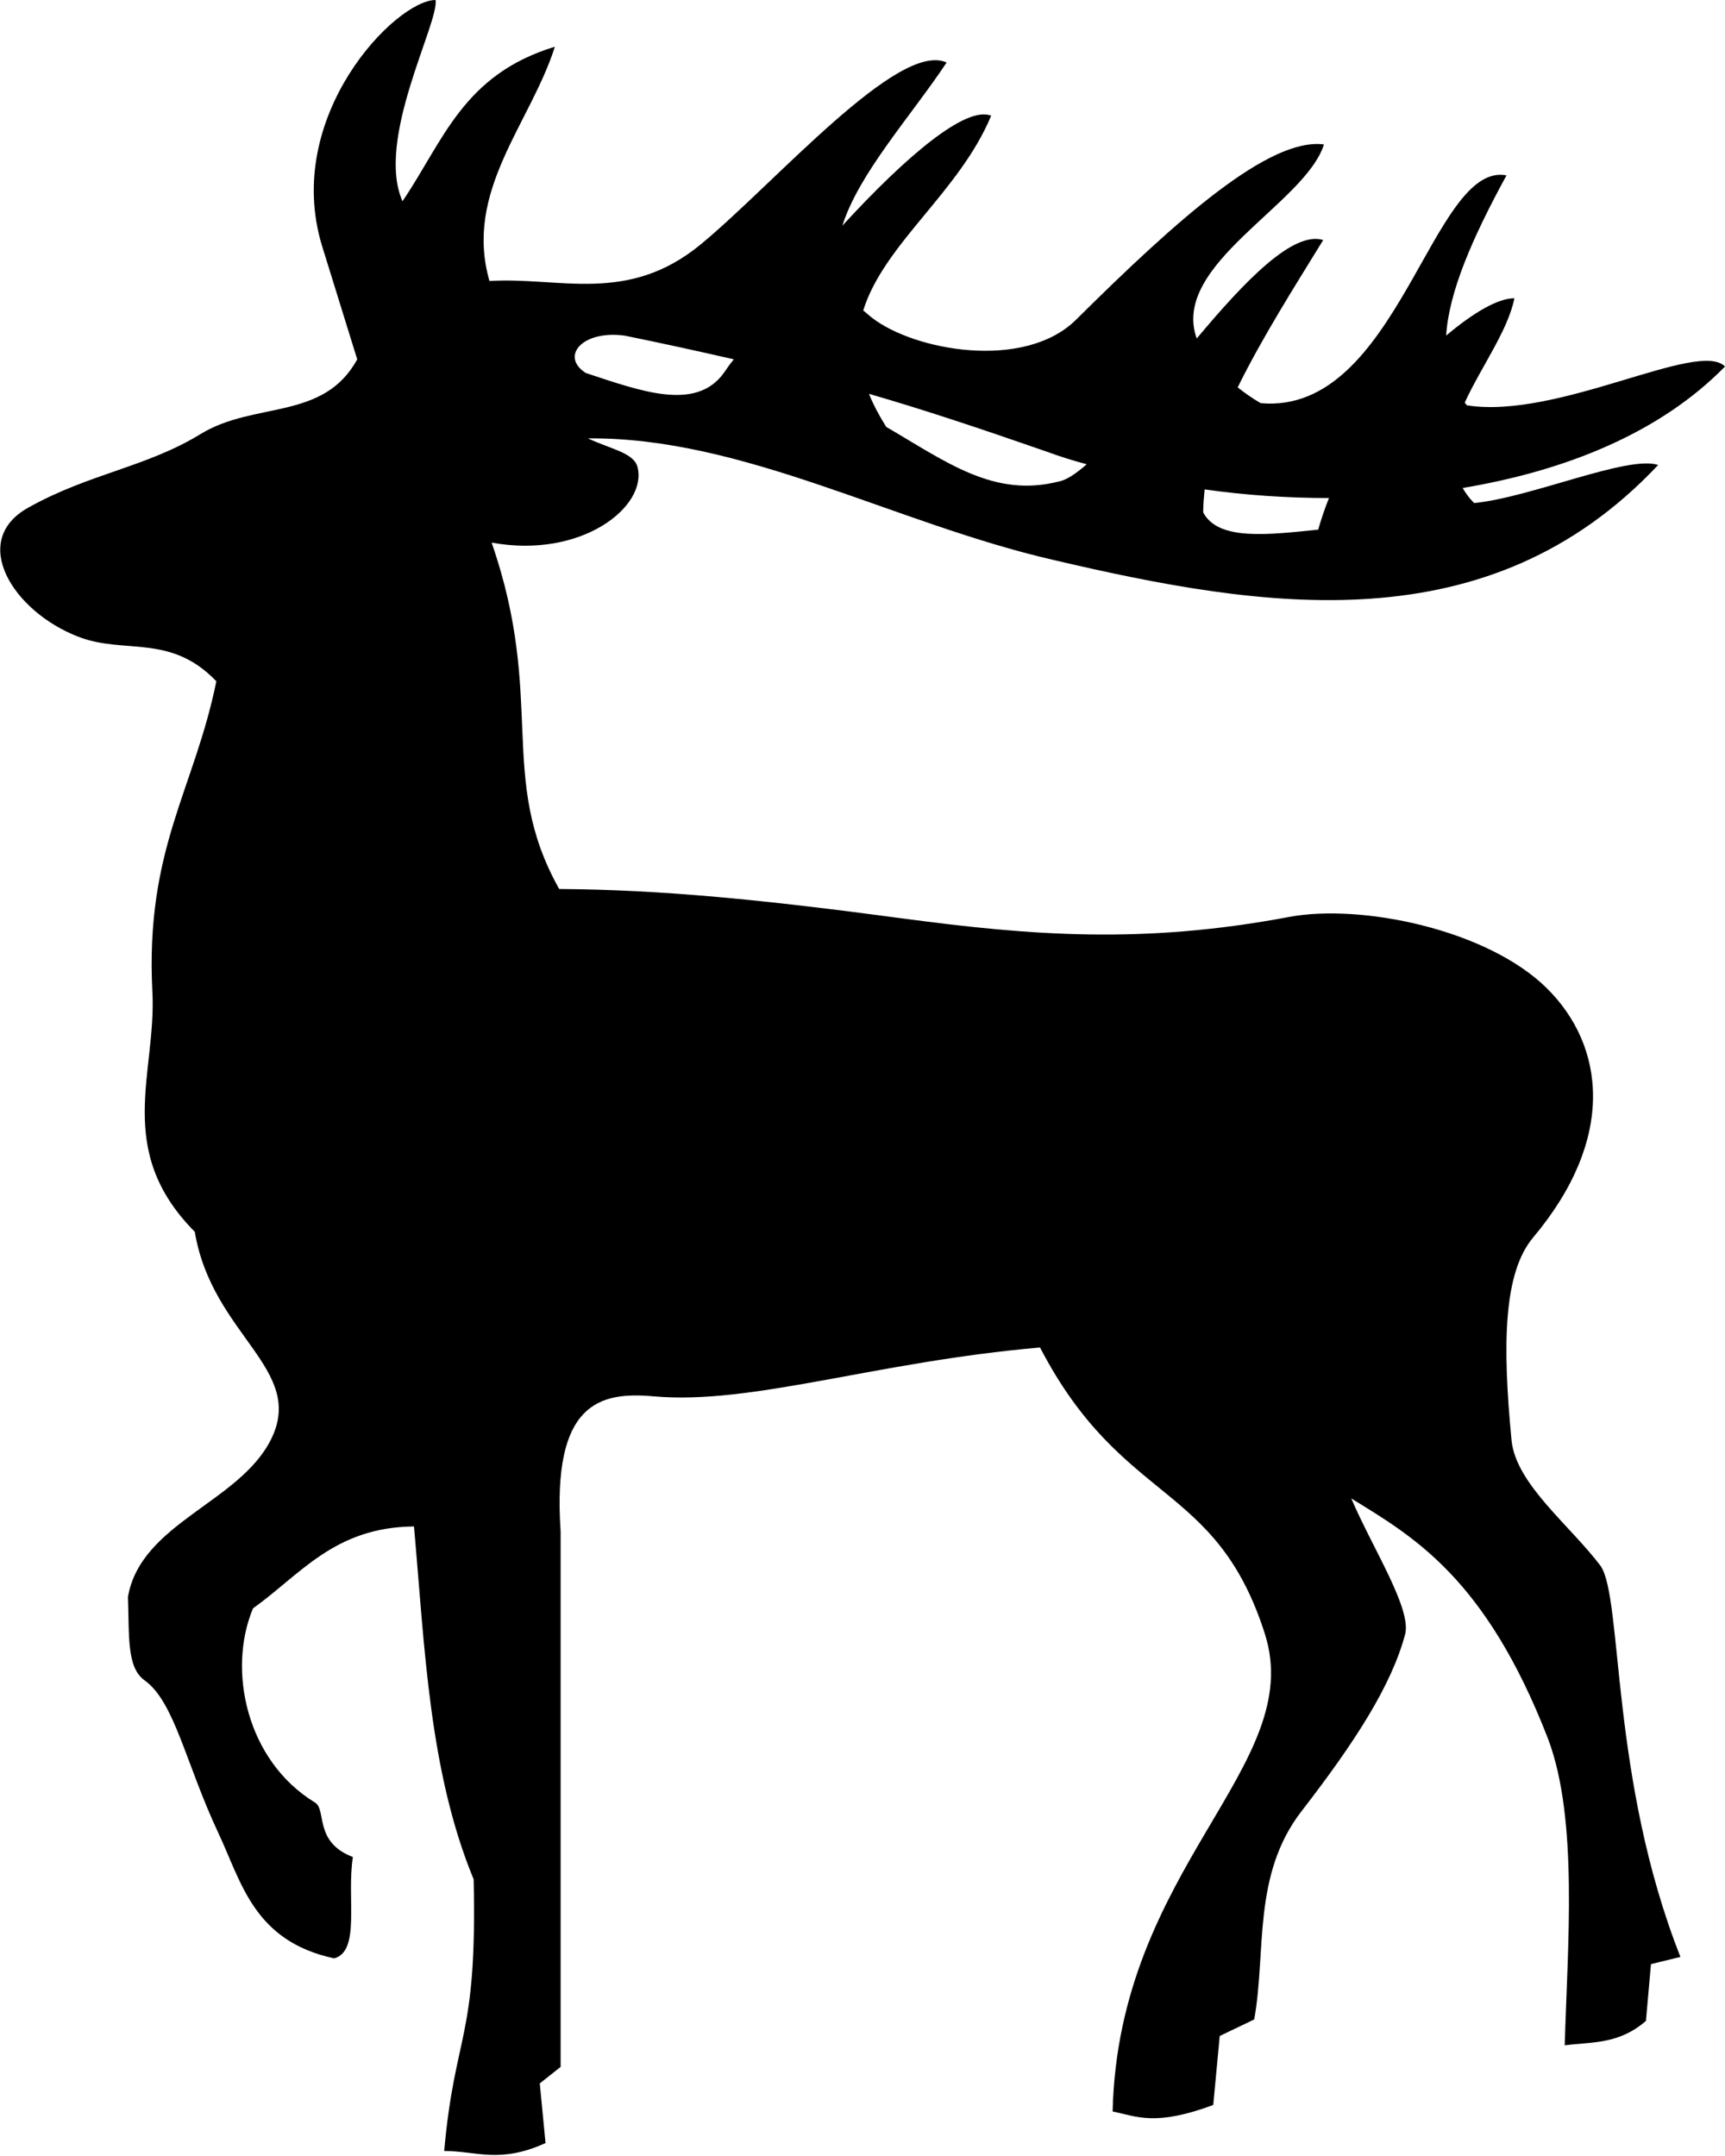 <?xml version="1.0" encoding="utf-8"?>
<!-- Generator: Adobe Illustrator 24.1.2, SVG Export Plug-In . SVG Version: 6.00 Build 0)  -->
<svg version="1.1"
	 id="Ebene_1" xmlns:cc="http://creativecommons.org/ns#" xmlns:dc="http://purl.org/dc/elements/1.1/" xmlns:rdf="http://www.w3.org/1999/02/22-rdf-syntax-ns#"
	 xmlns="http://www.w3.org/2000/svg" xmlns:xlink="http://www.w3.org/1999/xlink" x="0px" y="0px" viewBox="0 0 240 300"
	 style="enable-background:new 0 0 240 300;" xml:space="preserve">
<path id="Hirsch" d="M210.3,200.4c-1.3-13.5-1.1-23.3,3-28.2c11.6-13.8,10-26.7,1.9-34.7c-8.3-8.2-25.9-11.8-35.9-9.9
	c-20.2,3.8-35.7,2.6-53.7,0.2c-19.4-2.6-33.4-4-47.8-4.1c-8.7-15.5-1.8-26.3-9.4-48.2c12.5,2.3,21.7-5,20.3-10.5
	c-0.5-2-3.7-2.5-6.9-4c21.6-0.2,42.6,11.8,64.7,16.9c29.4,6.9,60.6,11.9,84.2-13.2c-4.2-1.4-17.6,4.5-25.6,5.3
	c-0.7-0.7-1.2-1.4-1.6-2.1C217.9,65.5,231,60.2,240,51c-3.7-3.8-23.2,7.4-35.9,5.4c-0.1-0.1-0.2-0.2-0.3-0.4c2.3-5,6-10,6.9-14.5
	c-2.3,0-5.7,2-9.5,5.2c0.4-6.1,3.6-13.5,8.4-22.3c-10.4-2-15.1,33.4-34.2,31.7c-1.2-0.7-2.2-1.4-3.2-2.2c3.4-6.9,7.9-14,11.9-20.5
	c-4.2-1.3-10.9,5.7-17.6,13.7c-3.7-10.3,15.1-18.7,17.7-27c-7.6-1-20.4,10.4-34.5,24.4c-7.2,7.1-22.5,4.3-28.4-0.3
	c-0.4-0.3-0.8-0.7-1.2-1c2.9-9.3,13.4-16.5,17.8-27.1c-3.5-1.4-11.7,5.5-20.7,15.3c2.3-7.3,9.6-15.3,14.5-22.7
	c-6.7-3.1-23.9,16.8-34.2,25.3c-10.2,8.4-19.6,4.5-29.4,5.1c-3.6-12.5,5.7-21.9,9.1-32.6C64.4,10.4,61.7,19.6,56,28
	c-3.8-8.6,5.1-24.8,4.6-28c-5.5,0-21.3,16.1-15.8,34.2L49.7,50c-4.7,8.6-14.3,5.8-21.8,10.4C20.4,65,12.4,65.9,4,70.6
	c-8.4,4.6-2.2,14.5,6.9,18c6.4,2.5,12.8-0.5,19.2,6.2C27,110,20.2,118.1,21.2,138c0.6,11.3-5.4,22,5.9,33.4
	c2.4,14.4,15.5,19.1,10.6,28.9c-4.4,8.8-18.1,11.6-19.9,21.9c0.2,5.4-0.2,9.8,2.3,11.6c4.2,3,5.7,11.5,10.3,21.3
	c3.2,6.8,4.9,15,16.1,17.4c3.7-1,1.7-8.5,2.6-14.1c-5.5-2.1-3.6-6.6-5.3-7.6c-9.5-5.8-12.2-18.4-8.6-27c6.6-4.7,11.3-11.3,22.4-11.4
	c1.5,16.9,2.1,34.1,8.3,49.1c0.5,22.5-2.6,21.1-4.1,37.8c4.5,0,7.7,1.8,14.1-1.1l-0.8-8.3l2.9-2.3l0-74.5
	c-1.2-17.9,5.4-19.5,13-18.8c13.7,1.2,30.7-4.8,53.7-6.8c11.5,22.1,24.5,18.5,31.3,39.9c5.8,18.4-20.4,32.4-21.2,66.4
	c3.4,0.7,5.9,2.1,14-0.9l0.9-9.6l4.8-2.3c1.7-9.4-0.3-20.1,6.6-29c7.5-9.7,12.5-17.5,14.4-24.6c0.9-3.6-4.5-11.9-7.5-18.9
	c8.6,5.3,18.7,11,27.4,33.5c4.2,11.2,2.7,28.6,2.3,42.6c3.8-0.5,7.5-0.1,11.3-3.4l0.7-7.9l4.1-1c-9.8-24.8-8-49.8-11.1-54.4
	C218.4,212.2,210.9,206.5,210.3,200.4z M184.9,69.3c-0.6,1.5-1.1,3-1.5,4.4c-6.9,0.7-13.9,1.6-16-2.4c0-1.1,0.1-2.1,0.2-3.2
	C173.2,68.9,179.1,69.3,184.9,69.3z M145.5,62.8c1.9,0.7,3.8,1.3,5.7,1.8c-1.5,1.3-2.8,2.2-3.9,2.4c-9,2.3-15.6-2.7-24-7.6
	c-1-1.6-1.8-3.1-2.4-4.6C128.5,57,136.3,59.6,145.5,62.8z M86.9,46.7c5.4,1.1,10.4,2.2,15.2,3.3c-0.5,0.6-1,1.3-1.4,1.9
	c-3.9,5.4-11.6,2.5-19.2,0C77.9,49.6,81,45.9,86.9,46.7z"/>
</svg>
